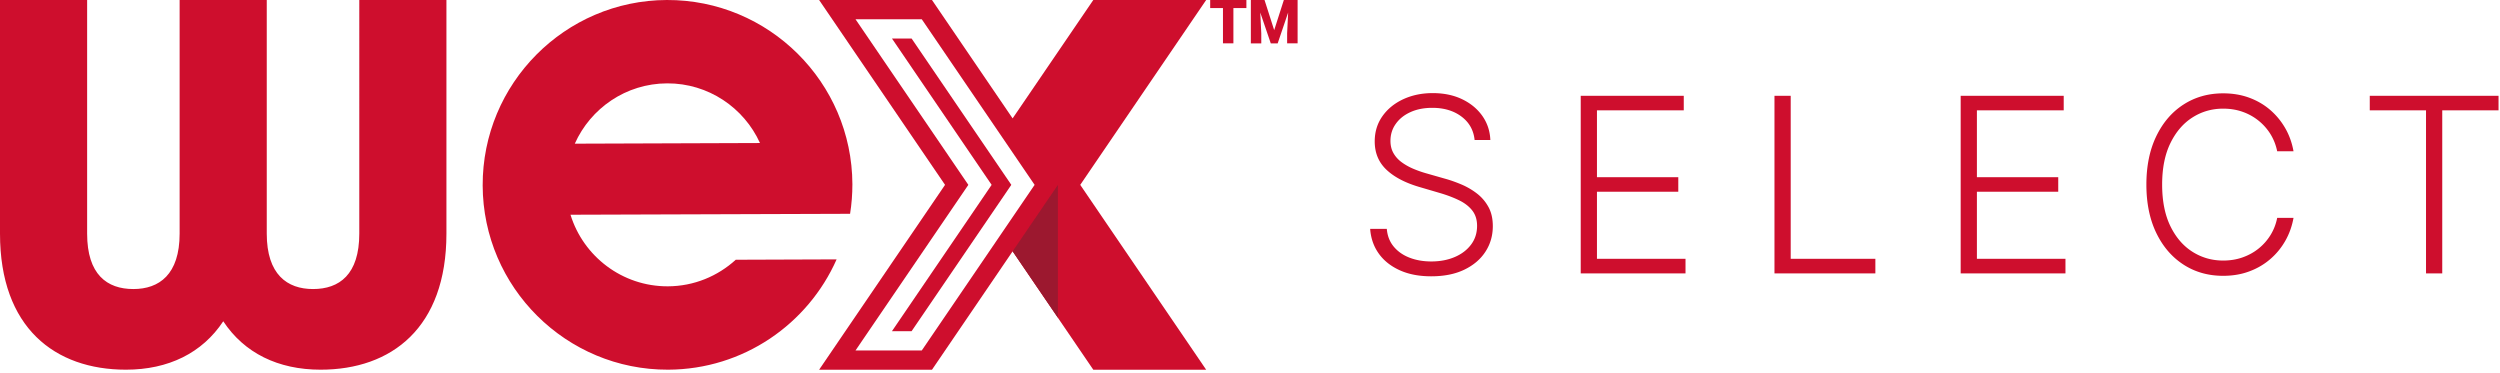 <svg xmlns="http://www.w3.org/2000/svg" width="616" height="92" fill="none"><g clip-path="url(#a)"><path fill="#CE0E2D" d="M0 57.57V0h21.47v57.57c0 10.07 4.9 13.65 11.39 13.65 6.36 0 11.4-3.58 11.4-13.65V0h21.47v57.57c0 10.07 5.04 13.65 11.4 13.65 6.49 0 11.4-3.58 11.4-13.65V0H110v57.57c0 23.19-13.52 33.52-31.01 33.52-10.47 0-18.82-4.11-23.98-11.93-5.17 7.82-13.52 11.93-23.98 11.93C13.52 91.09 0 80.76 0 57.57ZM209.46 52.68c.38-2.38.57-4.81.57-7.3-.1-25.11-20.6-45.47-45.72-45.38-25.12.09-45.47 20.6-45.38 45.71.09 25.12 20.6 45.47 45.71 45.38 18.52-.07 34.45-11.24 41.5-27.18l-24.85.09c-4.42 4.03-10.28 6.53-16.73 6.55-11.26.04-20.83-7.4-23.99-17.64l68.88-.23m-45.06-32.14c10.15-.04 18.92 6.01 22.87 14.7l-45.63.16c3.89-8.72 12.61-14.83 22.76-14.86Z"/><path fill="#CE0E2D" d="M297.2 0h-27.81l-19.88 29.17L229.64 0h-27.81l31.03 45.55-31.03 45.55h27.81l19.87-29.17 19.88 29.17h27.81l-31.03-45.55L297.2 0Zm-70.07 86.35H210.8l27.8-40.8-27.8-40.8h16.33l27.8 40.8-27.8 40.8Z"/><path fill="#CE0E2D" d="M224.62 9.49h-4.84l24.56 36.06-24.56 36.05h4.84l24.57-36.05-24.57-36.06Z"/><path fill="#9C182F" d="M260.67 45.55v32.74l-11.16-16.37 11.16-16.37Z"/><path fill="#CE0E2D" d="M307.11 1.99h-3.2v8.69h-2.57V1.99h-3.15V0h8.92v1.99ZM311.58 0l2.38 7.43L316.34 0h3.39v10.68h-2.58V8.19l.25-5.1-2.58 7.6h-1.7l-2.59-7.6.25 5.11v2.49h-2.57V0h3.38-.01ZM363.35 34.54c-.24-2.44-1.32-4.37-3.23-5.81-1.91-1.44-4.31-2.16-7.2-2.16-2.04 0-3.83.35-5.37 1.05-1.55.7-2.76 1.66-3.63 2.9-.88 1.23-1.31 2.63-1.31 4.2 0 1.15.25 2.16.75 3.03.5.87 1.17 1.61 2.02 2.23.85.62 1.79 1.15 2.82 1.59 1.03.44 2.08.81 3.13 1.11l4.62 1.32c1.4.38 2.79.88 4.19 1.47 1.4.6 2.67 1.35 3.83 2.25 1.16.91 2.09 2.01 2.8 3.31.71 1.3 1.06 2.87 1.06 4.69 0 2.34-.61 4.44-1.82 6.3-1.21 1.87-2.95 3.34-5.21 4.43-2.26 1.09-4.98 1.63-8.14 1.63-2.98 0-5.56-.49-7.76-1.49-2.19-.99-3.92-2.36-5.17-4.11-1.25-1.75-1.96-3.78-2.12-6.09h4.1c.14 1.72.71 3.18 1.71 4.38 1 1.2 2.29 2.1 3.89 2.72 1.6.62 3.38.93 5.34.93 2.18 0 4.12-.37 5.82-1.1 1.7-.73 3.04-1.76 4.02-3.08.98-1.32 1.46-2.85 1.46-4.6 0-1.48-.38-2.72-1.15-3.73-.77-1-1.84-1.85-3.22-2.53-1.38-.68-2.97-1.29-4.78-1.82l-5.24-1.54c-3.43-1.03-6.1-2.44-7.99-4.25-1.89-1.81-2.84-4.12-2.84-6.92 0-2.35.63-4.42 1.89-6.21 1.26-1.79 2.97-3.18 5.13-4.19 2.16-1 4.58-1.51 7.28-1.51s5.13.5 7.22 1.5 3.76 2.37 4.99 4.11c1.23 1.75 1.89 3.73 1.98 5.95h-3.87v.04ZM389.49 67.36V23.6h25.39v3.59h-21.39v16.47h20.04v3.59h-20.04v16.52h21.82v3.59h-25.82ZM437.23 67.36V23.6h4v40.17h20.86v3.59H437.23ZM483.11 67.36V23.6h25.39v3.59h-21.39v16.47h20.04v3.59h-20.04v16.52h21.82v3.59h-25.82ZM565.12 37.28h-4.02c-.3-1.5-.84-2.88-1.61-4.16a13.193 13.193 0 0 0-6.89-5.56c-1.48-.53-3.09-.79-4.81-.79-2.76 0-5.28.72-7.55 2.16-2.27 1.44-4.09 3.55-5.45 6.33-1.36 2.79-2.04 6.19-2.04 10.22s.68 7.48 2.04 10.26c1.36 2.78 3.18 4.88 5.45 6.31 2.27 1.43 4.79 2.15 7.55 2.15 1.72 0 3.33-.26 4.81-.79 1.48-.53 2.81-1.26 3.97-2.21a12.94 12.94 0 0 0 2.92-3.34c.78-1.28 1.31-2.67 1.61-4.17h4.02c-.36 2.01-1.02 3.88-2 5.61-.98 1.73-2.21 3.24-3.72 4.54-1.51 1.3-3.23 2.31-5.18 3.03-1.95.73-4.1 1.09-6.43 1.09-3.68 0-6.94-.92-9.79-2.77-2.85-1.85-5.08-4.45-6.7-7.81-1.62-3.36-2.43-7.33-2.43-11.9s.81-8.54 2.43-11.9c1.62-3.36 3.85-5.97 6.7-7.81 2.85-1.84 6.11-2.77 9.79-2.77 2.34 0 4.48.36 6.43 1.08 1.95.72 3.68 1.73 5.18 3.03 1.5 1.3 2.74 2.82 3.72 4.54.98 1.72 1.64 3.6 2 5.62v.01ZM583.91 27.19V23.6h31.73v3.59h-13.87v40.17h-4V27.19H583.9h.01Z"/></g><defs><clipPath id="a"><path fill="#fff" d="M0 0h615.64v91.09H0z"/></clipPath></defs></svg>